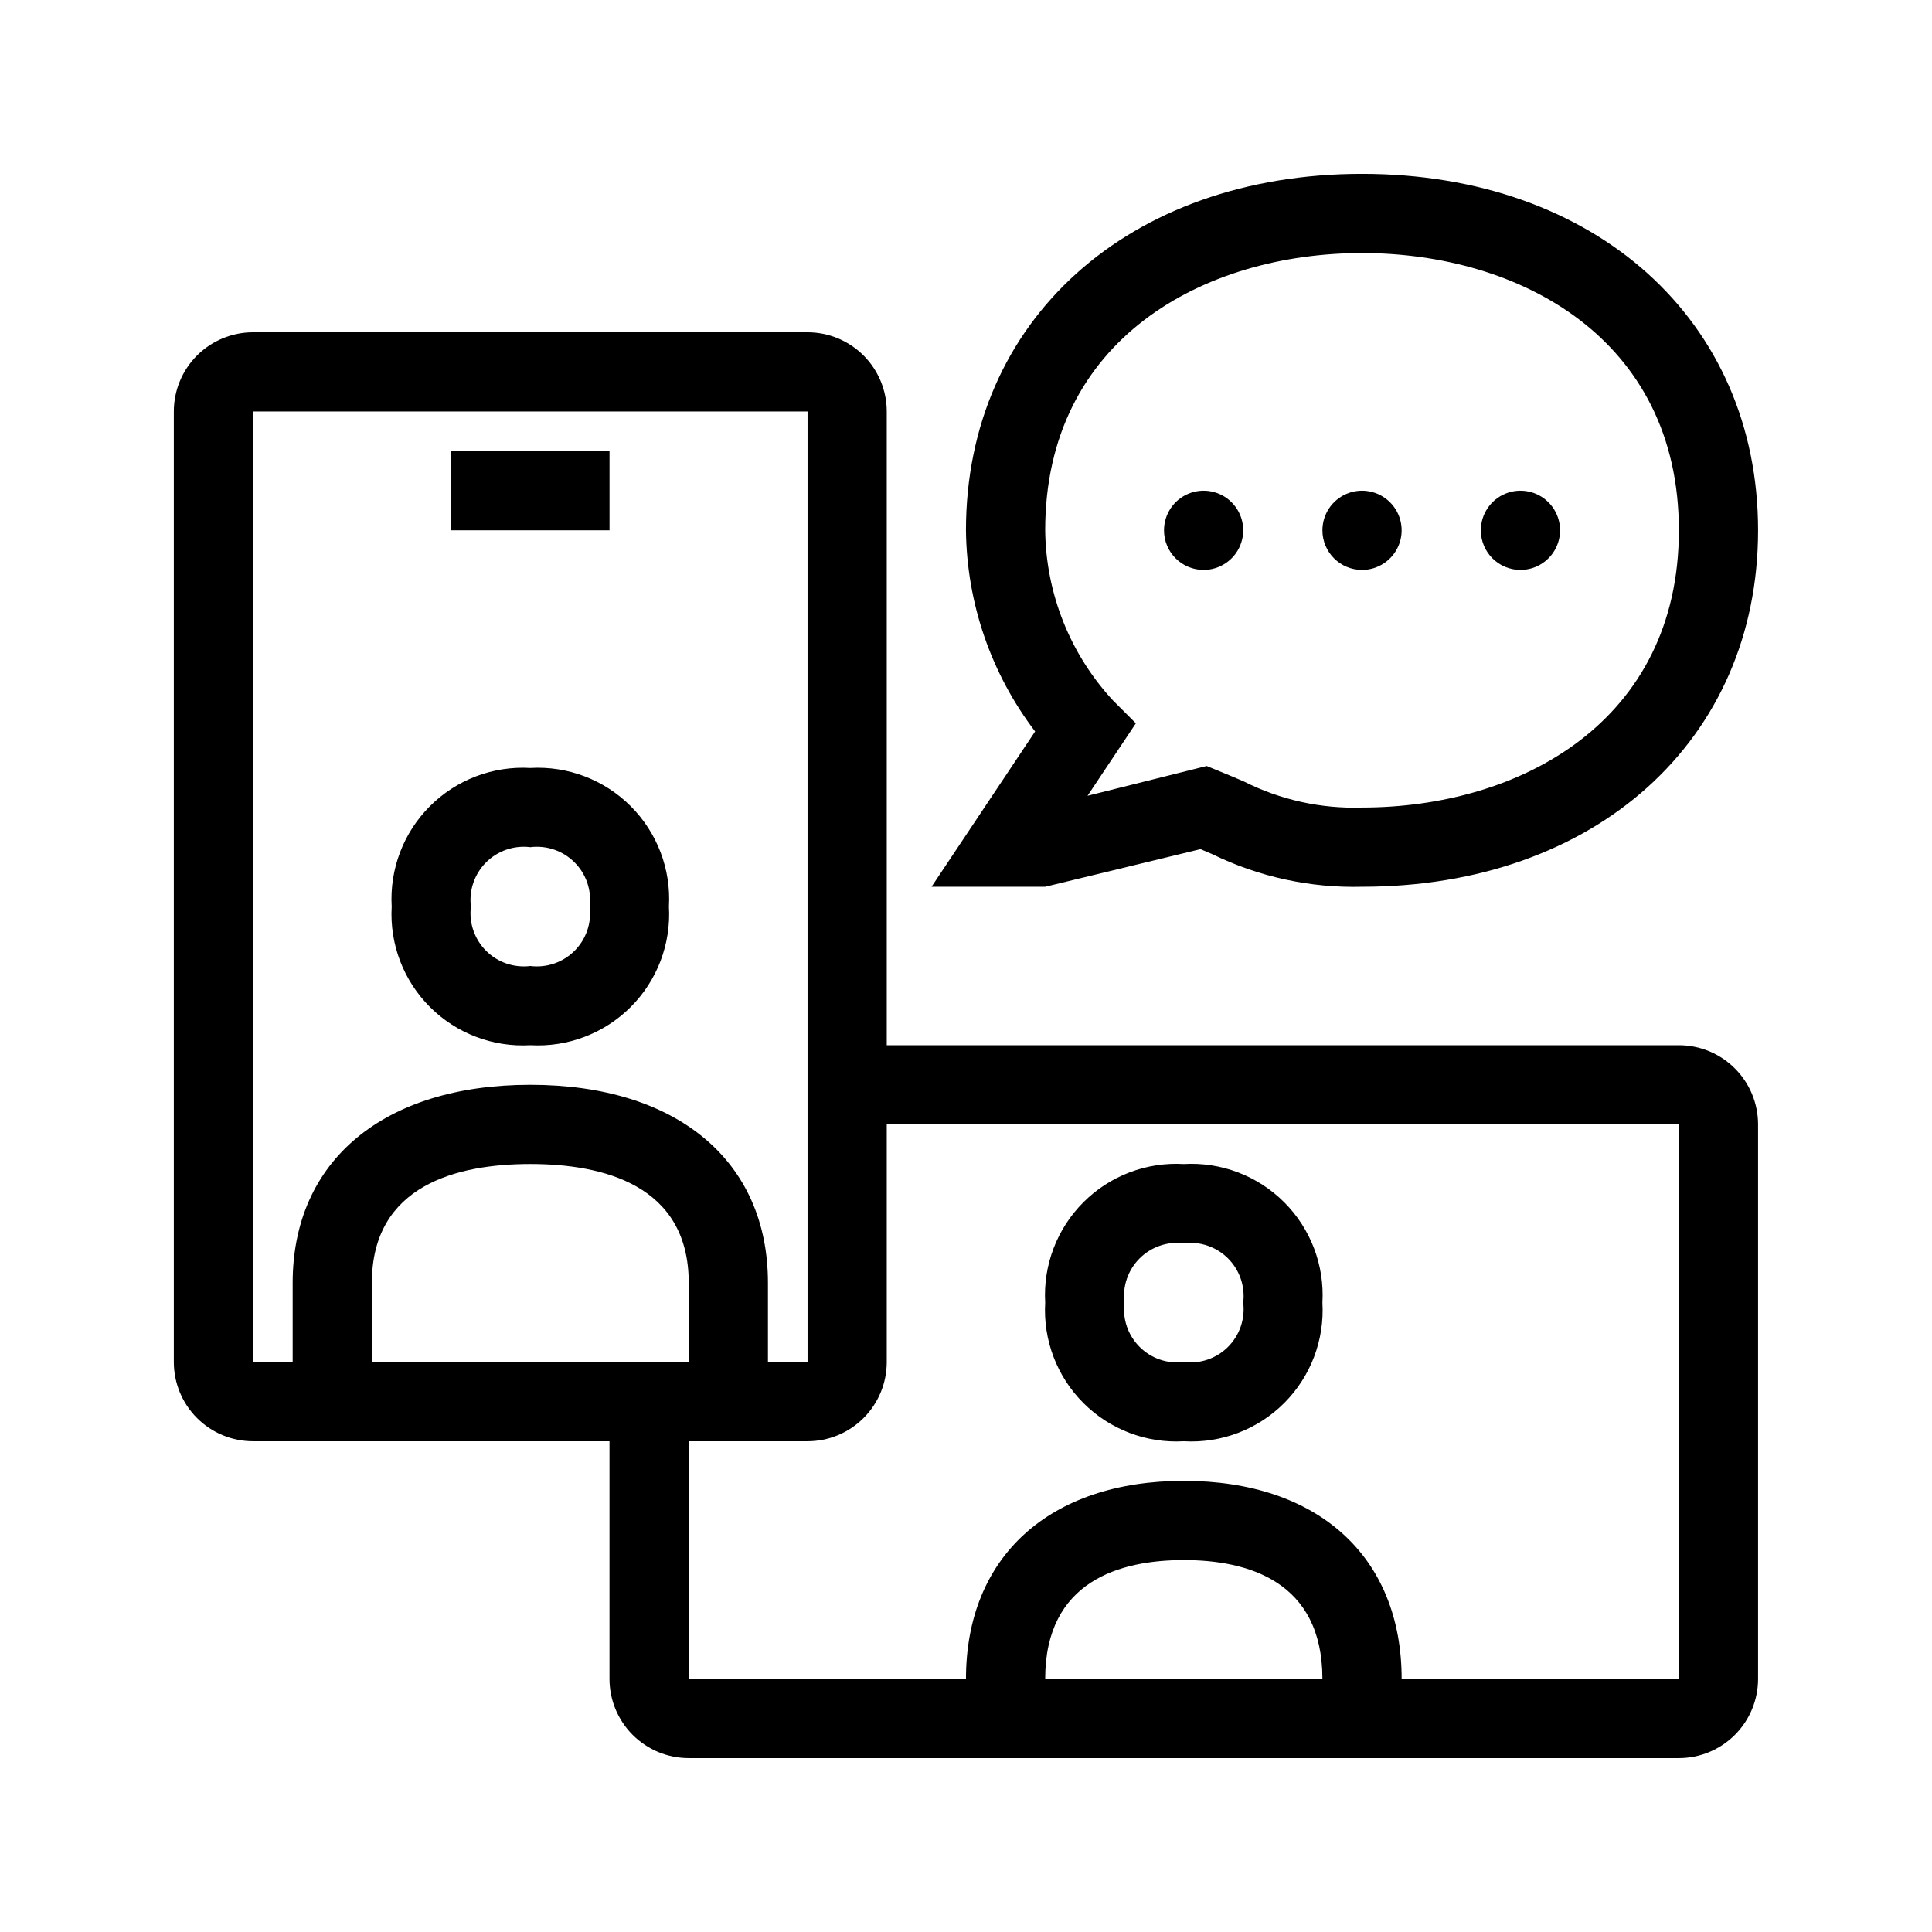 <?xml version="1.0" encoding="UTF-8"?>
<!-- Uploaded to: ICON Repo, www.svgrepo.com, Generator: ICON Repo Mixer Tools -->
<svg fill="#000000" width="800px" height="800px" version="1.1" viewBox="144 144 512 512" xmlns="http://www.w3.org/2000/svg">
 <path d="m284.54 420.99c9.906 0.57 19.59-3.113 26.605-10.133 7.019-7.016 10.703-16.695 10.129-26.605 0.574-9.906-3.109-19.59-10.129-26.605-7.016-7.019-16.699-10.703-26.605-10.129-9.91-0.574-19.59 3.109-26.605 10.129-7.019 7.016-10.703 16.699-10.133 26.605-0.57 9.91 3.113 19.59 10.133 26.605 7.016 7.019 16.695 10.703 26.605 10.133zm0-52.48c4.316-0.539 8.645 0.945 11.719 4.023 3.078 3.074 4.562 7.402 4.023 11.719 0.539 4.32-0.945 8.645-4.023 11.723-3.074 3.074-7.402 4.559-11.719 4.023-4.32 0.535-8.645-0.949-11.723-4.023-3.074-3.078-4.562-7.402-4.023-11.723-0.539-4.316 0.949-8.645 4.023-11.719 3.078-3.078 7.402-4.562 11.723-4.023zm173.18 157.44c9.906 0.574 19.59-3.109 26.605-10.129 7.019-7.016 10.703-16.699 10.129-26.605 0.574-9.906-3.109-19.59-10.129-26.605-7.016-7.019-16.699-10.703-26.605-10.129-9.906-0.574-19.59 3.109-26.605 10.129-7.019 7.016-10.703 16.699-10.129 26.605-0.574 9.906 3.109 19.59 10.129 26.605 7.016 7.019 16.699 10.703 26.605 10.129zm0-52.48v0.004c4.32-0.539 8.645 0.945 11.723 4.019 3.074 3.078 4.559 7.402 4.023 11.723 0.535 4.316-0.949 8.645-4.023 11.719-3.078 3.078-7.402 4.562-11.723 4.023-4.316 0.539-8.645-0.945-11.719-4.023-3.078-3.074-4.562-7.402-4.023-11.719-0.539-4.32 0.945-8.645 4.023-11.723 3.074-3.074 7.402-4.559 11.719-4.019zm131.2-52.477h-209.92v-167.94c0-5.566-2.215-10.906-6.148-14.844-3.938-3.938-9.277-6.148-14.844-6.148h-146.95c-5.566 0-10.906 2.211-14.844 6.148s-6.148 9.277-6.148 14.844v251.9c0 5.57 2.211 10.91 6.148 14.844 3.938 3.938 9.277 6.148 14.844 6.148h94.465v62.977c0 5.57 2.211 10.906 6.148 14.844s9.273 6.148 14.844 6.148h262.4c5.57 0 10.906-2.211 14.844-6.148s6.148-9.273 6.148-14.844v-146.94c0-5.57-2.211-10.91-6.148-14.844-3.938-3.938-9.273-6.148-14.844-6.148zm-377.86-167.94h146.95v251.9h-10.496v-20.992c0-32.371-24.141-52.48-62.977-52.48-38.836 0-62.977 20.109-62.977 52.48v20.992h-10.496zm115.46 251.9h-83.969v-20.992c0-26.02 22.828-31.488 41.984-31.488s41.984 5.469 41.984 31.488zm94.465 83.969c0-26.02 19.941-31.488 36.734-31.488 16.793 0 36.734 5.469 36.734 31.488zm167.94 0h-73.477c0-32.371-22.113-52.48-57.727-52.48-35.613 0-57.727 20.113-57.727 52.48h-73.473v-62.977h31.488c5.566 0 10.906-2.211 14.844-6.148 3.934-3.934 6.148-9.273 6.148-14.844v-62.973h209.92zm-167.94-209.92 41.164-9.973 3.148 1.344c12.332 6.019 25.934 8.98 39.652 8.629 61.801 0 104.96-38.836 104.96-94.465 0-55.629-43.16-94.465-104.96-94.465s-104.96 38.836-104.96 94.465c0.215 19.277 6.641 37.973 18.324 53.309l-27.445 41.156zm83.965-167.94c41.797 0 83.969 22.723 83.969 73.473s-42.172 73.473-83.969 73.473c-10.891 0.355-21.699-2.039-31.422-6.961-2.035-0.871-4.199-1.785-6.602-2.762l-3.148-1.289-31.57 7.894 12.805-19.207-6.09-6.09c-11.355-12.277-17.75-28.336-17.938-45.059 0-50.75 42.172-73.473 83.965-73.473zm31.488 73.473c0-4.246 2.559-8.074 6.481-9.699s8.438-0.727 11.438 2.277c3.004 3 3.902 7.516 2.277 11.438s-5.453 6.481-9.699 6.481c-5.797 0-10.496-4.699-10.496-10.496zm-41.984 0c0-4.246 2.559-8.074 6.481-9.699s8.438-0.727 11.438 2.277c3.004 3 3.902 7.516 2.277 11.438s-5.453 6.481-9.699 6.481c-5.797 0-10.496-4.699-10.496-10.496zm-41.984 0h0.004c0-4.246 2.555-8.074 6.477-9.699s8.438-0.727 11.441 2.277c3 3 3.898 7.516 2.273 11.438s-5.453 6.481-9.695 6.481c-5.797 0-10.496-4.699-10.496-10.496zm-146.94 0h-41.984v-20.992h41.984z"/>
</svg>